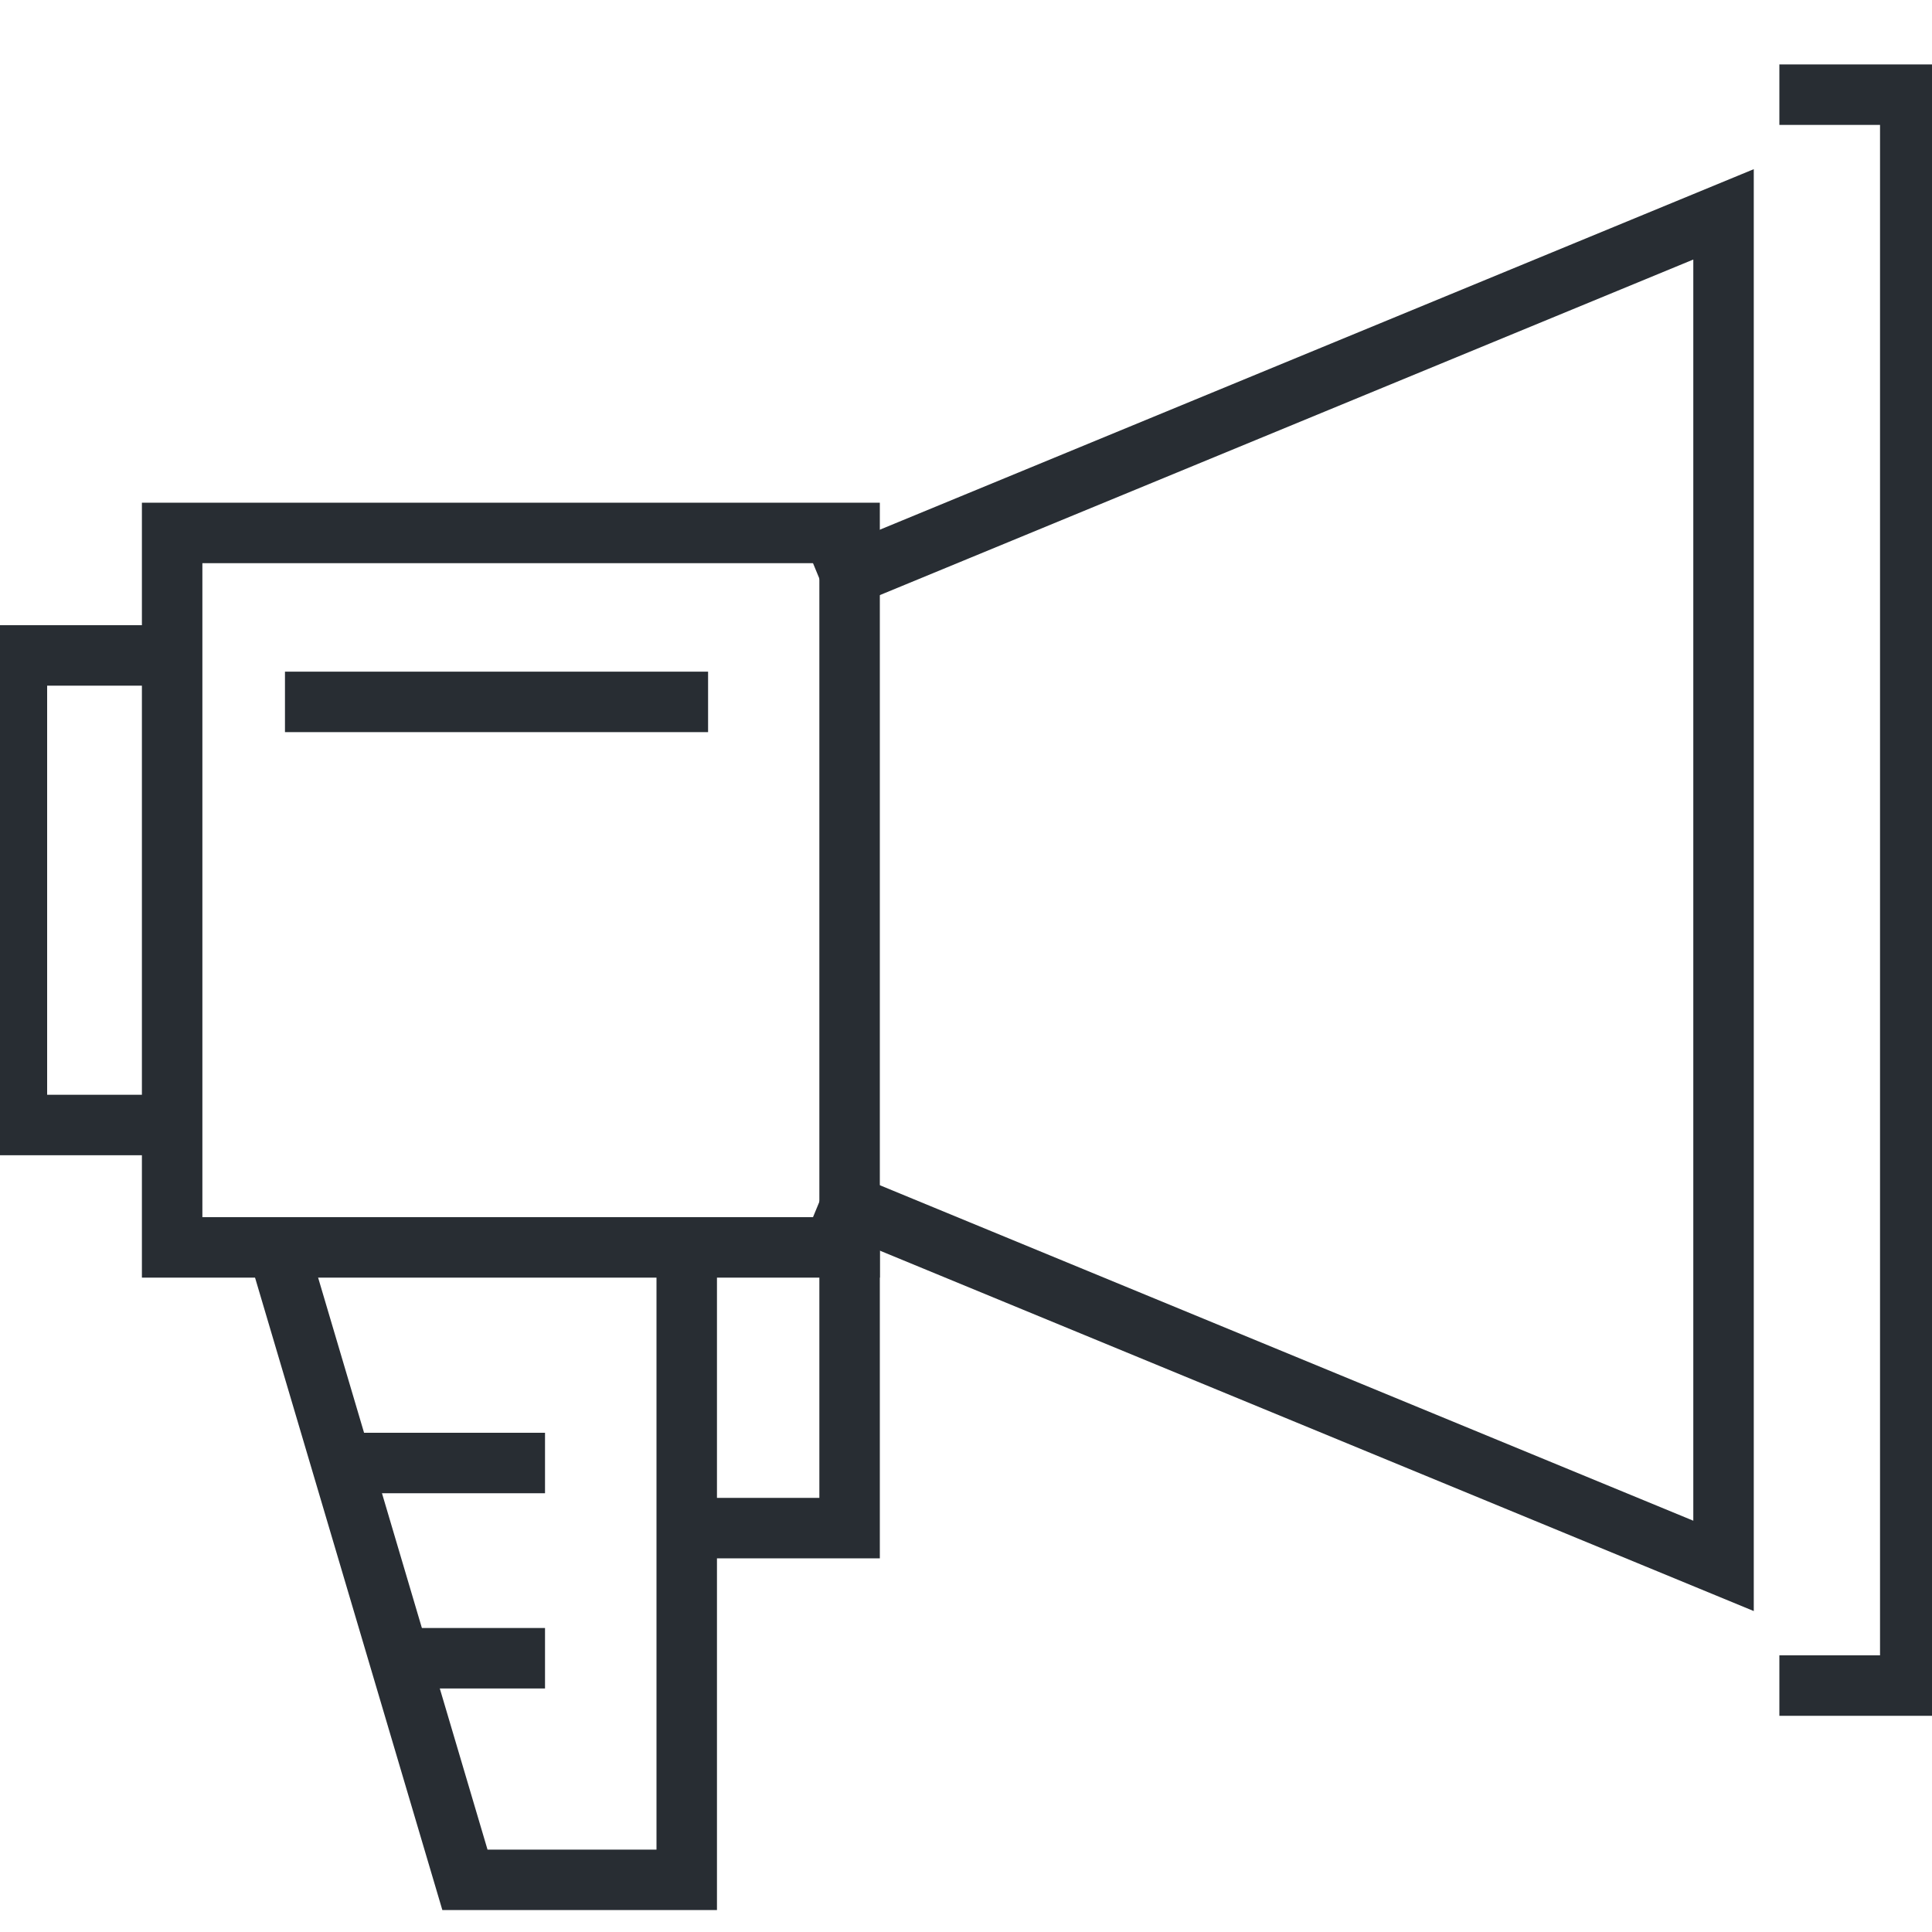 <?xml version="1.0" encoding="UTF-8"?>
<svg id="Layer_1" data-name="Layer 1" xmlns="http://www.w3.org/2000/svg" viewBox="0 0 200 200">
  <defs>
    <style>
      .cls-1 {
        fill: none;
        stroke: #282d33;
        stroke-width: 6.26px;
      }
    </style>
  </defs>
  <polyline class="cls-1" points="71.09 128.72 71.09 194.6 48.13 194.6 29.03 130.11"/>
  <polyline class="cls-1" points="16.61 67.85 1.75 67.85 1.75 116.46 16.61 116.46"/>
  <polyline class="cls-1" points="184.2 9.8 197.75 9.8 197.75 174.49 184.2 174.49"/>
  <polyline class="cls-1" points="85.14 123.63 178.42 162.1 178.42 22.19 85.14 60.67"/>
  <rect class="cls-1" x="17.82" y="55.17" width="70.13" height="73.96"/>
  <line class="cls-1" x1="29.5" y1="72.66" x2="73.3" y2="72.66"/>
  <polyline class="cls-1" points="87.95 128.86 87.95 158.19 72.85 158.19"/>
  <line class="cls-1" x1="33.41" y1="151.45" x2="56.42" y2="151.45"/>
  <line class="cls-1" x1="42.17" y1="171.66" x2="56.42" y2="171.66"/>
</svg>